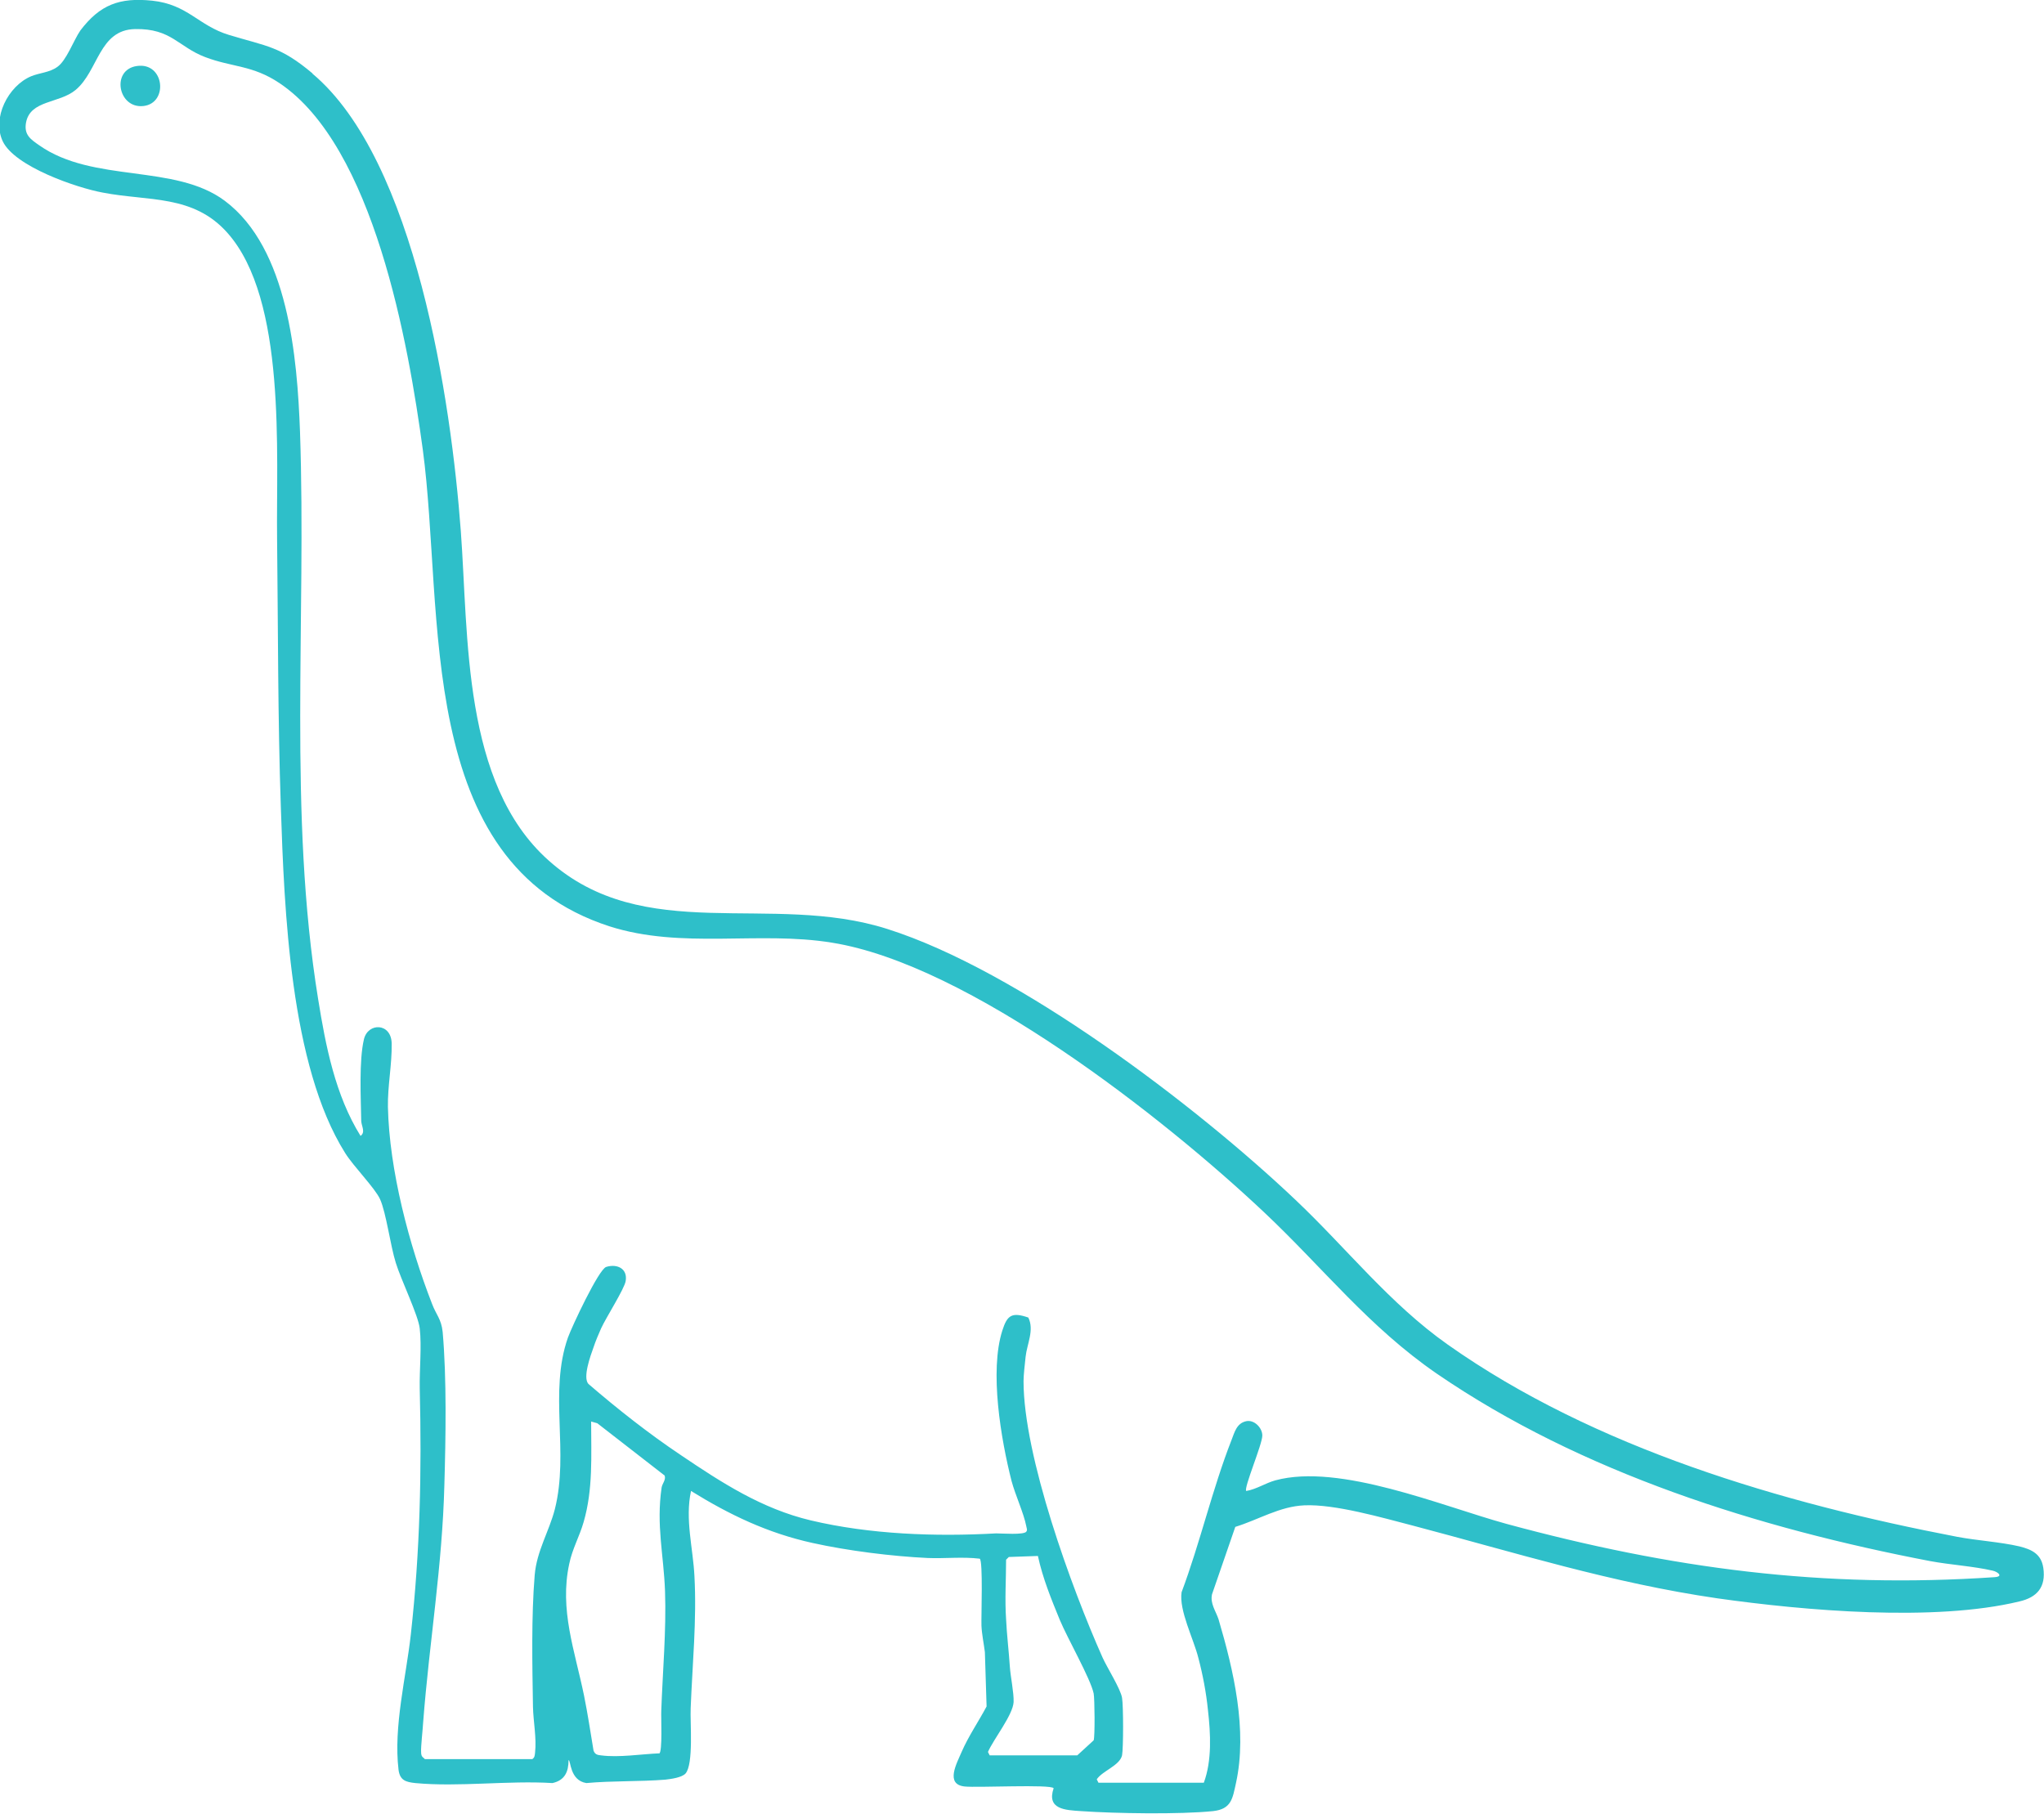 <svg viewBox="0 0 59.75 53.03" xmlns="http://www.w3.org/2000/svg" data-name="Layer 2" id="Layer_2">
  <defs>
    <style>
      .cls-1 {
        fill: #2ebfc9;
      }
    </style>
  </defs>
  <g data-name="Layer 1" id="Layer_1-2">
    <g id="IkkEaQ.tif">
      <g>
        <path d="M9.13,2.15c3.02,2.53,4.06,9.6,4.34,13.37.23,3.09.04,7.38,2.56,9.63,2.8,2.51,6.49.92,9.91,2.01,3.82,1.21,9.01,5.15,11.93,7.92,1.5,1.42,2.75,3.03,4.45,4.23,4.29,3.03,9.78,4.64,14.89,5.62.58.11,1.26.15,1.82.28.36.09.64.22.7.63.08.56-.18.86-.7.98-2.48.6-6.28.27-8.82-.09-3.1-.45-5.92-1.34-8.92-2.13-.89-.23-2.27-.63-3.16-.59-.72.03-1.34.42-2.02.63l-.68,1.97c-.06.27.11.49.19.73.44,1.49.85,3.24.51,4.79-.1.45-.13.76-.67.82-.98.1-2.85.07-3.86,0-.46-.03-1.01-.05-.8-.67-.09-.12-2.24-.01-2.6-.05-.58-.06-.23-.68-.09-1.01.2-.46.49-.88.73-1.33l-.05-1.59c-.03-.24-.09-.53-.1-.77-.01-.27.05-1.89-.05-1.96-.5-.06-1.02,0-1.52-.02-1.05-.05-2.33-.21-3.37-.44-1.31-.29-2.42-.82-3.55-1.52-.18.83.06,1.67.1,2.49.07,1.28-.06,2.58-.11,3.86-.02.41.09,1.63-.15,1.91-.11.12-.42.16-.59.18-.75.06-1.55.03-2.31.1-.49-.08-.45-.67-.52-.67,0,.34-.11.59-.47.67-1.29-.08-2.74.12-4.01,0-.28-.03-.45-.08-.49-.39-.15-1.26.22-2.7.36-3.96.27-2.43.32-4.76.26-7.19-.01-.55.06-1.23,0-1.75-.04-.38-.55-1.43-.7-1.92-.16-.51-.28-1.46-.46-1.86-.15-.33-.77-.95-1.02-1.35-1.61-2.56-1.78-7.12-1.88-10.1-.09-2.62-.08-5.25-.11-7.86-.03-2.49.28-6.99-1.45-8.94-1-1.13-2.31-.92-3.65-1.18-.76-.14-2.57-.76-2.92-1.5-.32-.68.16-1.62.83-1.9.24-.1.54-.11.76-.27.27-.18.48-.78.68-1.07C2.92.14,3.49-.08,4.45.02c1.04.11,1.35.73,2.24,1,1.12.34,1.5.33,2.45,1.13ZM12.42,51.43h3.14c.07-.05.07-.1.08-.18.05-.43-.05-.92-.06-1.34-.02-1.22-.05-2.65.05-3.86.06-.71.42-1.27.59-1.93.42-1.67-.18-3.41.38-5.01.11-.31.9-2,1.12-2.07.32-.1.63.05.57.41-.03.22-.58,1.08-.72,1.39-.08.18-.16.37-.22.55-.09.25-.32.88-.15,1.07.86.74,1.76,1.45,2.7,2.08,1.2.81,2.37,1.57,3.8,1.91,1.73.41,3.65.48,5.42.38.16,0,.81.05.88-.05.04-.05.01-.1,0-.16-.07-.37-.32-.91-.43-1.32-.31-1.22-.65-3.21-.27-4.4.14-.44.27-.55.76-.38.18.37-.04.77-.08,1.15-.02.19-.06.53-.06.71,0,2.19,1.4,6.04,2.31,8.08.13.29.53.92.57,1.18.04.24.04,1.46,0,1.68-.07.3-.57.45-.74.7l.05.1h3.08c.24-.65.2-1.43.12-2.13-.05-.5-.15-1.03-.28-1.52-.14-.56-.57-1.39-.49-1.92.54-1.44.9-3.02,1.46-4.45.09-.23.15-.49.43-.55.23-.05.47.19.47.42,0,.26-.55,1.54-.47,1.62.3-.05.56-.23.85-.31,1.88-.51,4.86.75,6.75,1.27,4.83,1.31,9.26,1.9,14.28,1.56.27-.02.08-.16-.06-.19-.56-.13-1.24-.17-1.83-.28-5.01-.96-10.19-2.58-14.42-5.48-1.99-1.37-3.32-3.09-5.05-4.72-2.94-2.77-8.63-7.24-12.63-7.88-2.14-.35-4.39.2-6.51-.48-5.73-1.86-4.81-9.17-5.45-13.93-.42-3.1-1.43-8.87-4.19-10.72-.79-.53-1.38-.46-2.17-.76s-.99-.84-2.05-.82-1.07,1.22-1.74,1.78c-.48.4-1.33.29-1.45.96-.06.35.13.48.39.66,1.58,1.11,3.96.53,5.42,1.62,1.86,1.39,2.12,4.59,2.2,6.75.19,5.48-.35,11.17.53,16.59.22,1.37.5,2.81,1.24,4,.15-.11.03-.28.02-.43-.01-.67-.07-1.77.08-2.4.12-.49.8-.48.81.13s-.12,1.24-.11,1.85c.04,1.85.62,4.04,1.29,5.76.12.32.27.44.31.82.12,1.36.09,3.09.05,4.47-.06,2.38-.44,4.6-.62,6.94-.01.2-.07.72-.06.87,0,.08.01.13.08.18ZM19.27,51.27c.1-.06.05-1.06.06-1.25.04-1.15.15-2.34.11-3.5-.04-1.08-.26-1.92-.1-3.03.02-.12.13-.22.09-.35l-1.97-1.53-.18-.05c0,.99.06,1.98-.22,2.94-.12.42-.33.78-.42,1.22-.29,1.34.16,2.53.43,3.84.11.54.19,1.08.28,1.62.04.11.11.13.22.14.52.07,1.19-.04,1.72-.06ZM28.92,51.32h2.57l.48-.44c.04-.11.03-1.22,0-1.37-.09-.43-.77-1.62-.99-2.15-.25-.61-.5-1.22-.64-1.87l-.85.03-.08.08c0,.58-.04,1.16,0,1.74.02.44.08.93.11,1.39.02.29.12.76.11,1.03-.02.38-.59,1.09-.75,1.46l.05.1Z" class="cls-1"></path>
        <path d="M4,1.93c.81-.12.93,1.09.19,1.17s-.95-1.06-.19-1.17Z" class="cls-1"></path>
      </g>
    </g>
  </g>
</svg>